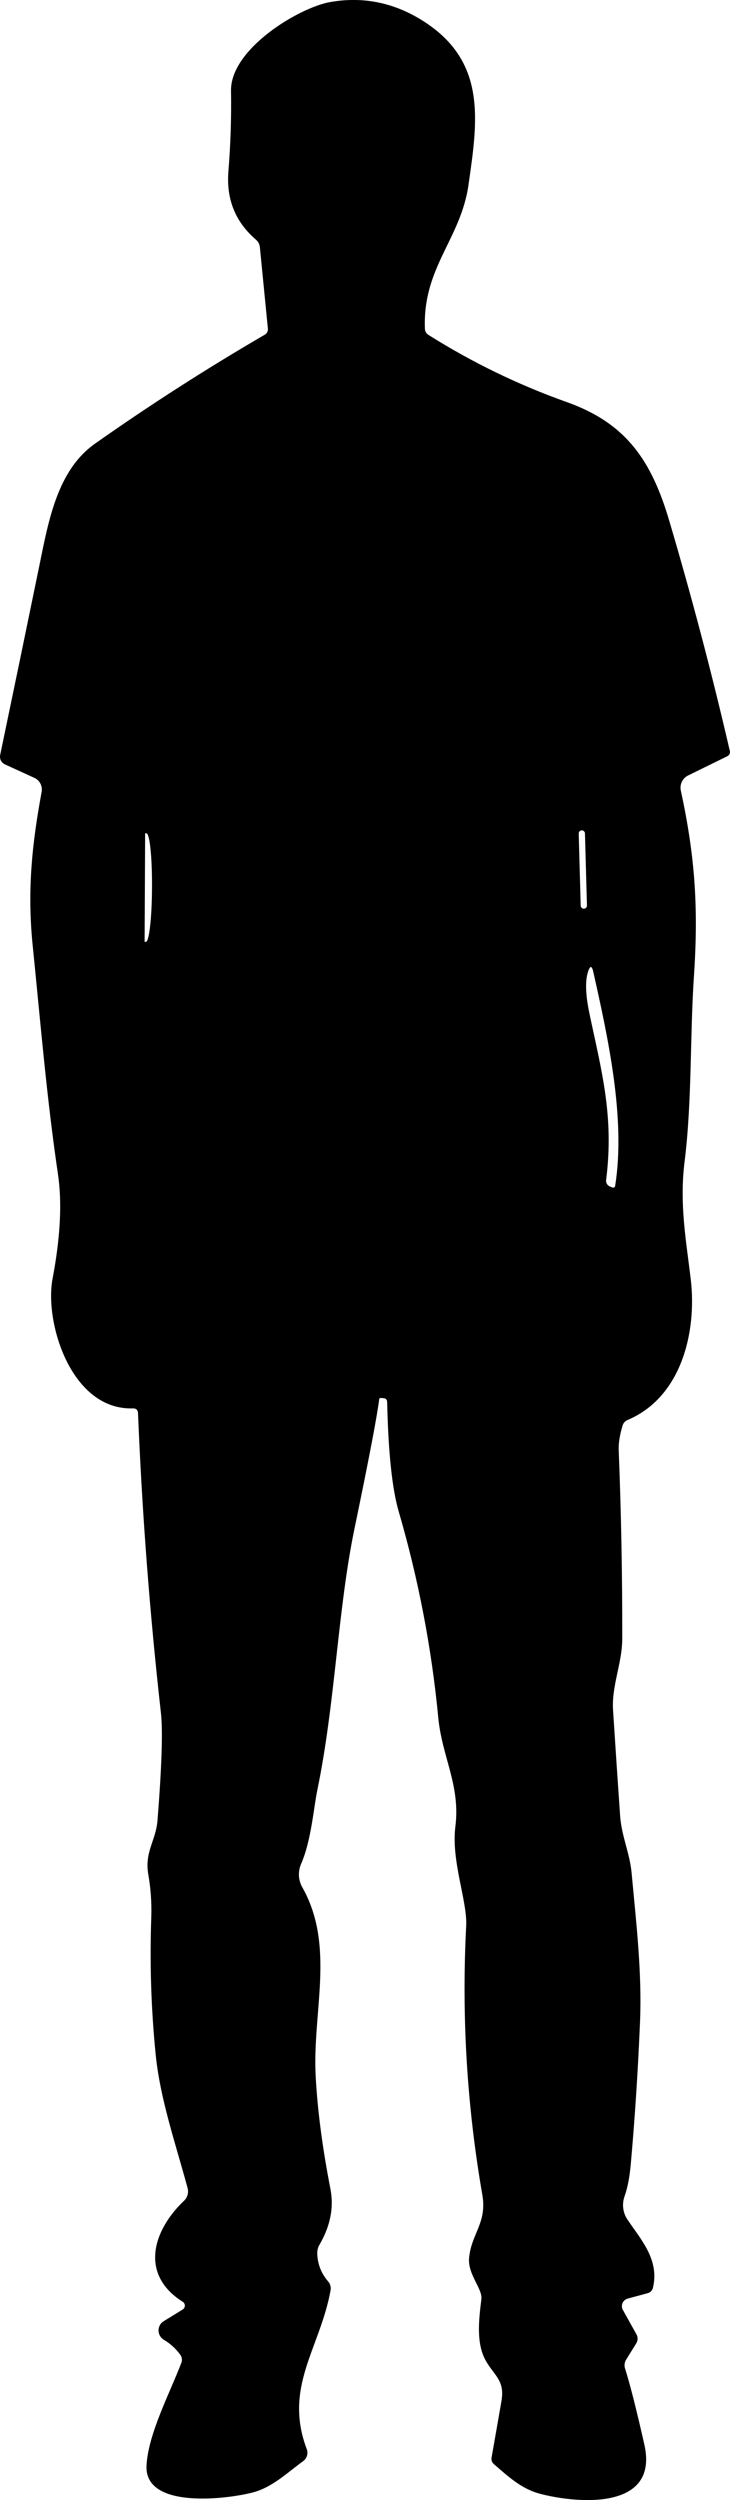 <?xml version="1.0" encoding="UTF-8"?>
<svg id="Layer_2" data-name="Layer 2" xmlns="http://www.w3.org/2000/svg" viewBox="0 0 84.15 287.84">
  <defs>
    <style>
      .cls-1 {
        stroke-width: 0px;
      }
    </style>
  </defs>
  <g id="Layer_1-2" data-name="Layer 1">
    <path class="cls-1" d="m84.13,86.46c-2.07-8.95-4.4-17.77-6.97-26.46-2.04-6.92-4.93-11.26-11.83-13.71-5.57-1.98-10.88-4.55-15.92-7.72-.27-.17-.42-.41-.43-.73-.26-7.06,4.12-10.29,5.02-16.52,1.04-7.29,2.15-14.07-5-18.76C45.61.34,41.97-.44,38.1.23c-3.62.62-11.56,5.41-11.47,10.23.05,3.09-.05,6.18-.3,9.26-.26,3.2.79,5.82,3.16,7.86.28.24.44.54.47.91l.92,9.35c.03.28-.11.55-.35.69-6.71,3.9-13.23,8.08-19.58,12.55-4.31,3.04-5.34,8.75-6.43,14.12-1.49,7.25-2.99,14.49-4.5,21.72-.09.44.13.89.54,1.08l3.41,1.56c.61.28.95.94.83,1.6-1.11,6.01-1.68,11.36-1.03,17.72.89,8.75,1.62,17.59,2.91,26.29.49,3.29.28,7.31-.62,12.04-.96,5.04,2.13,15.16,9.26,14.94.37-.01.57.17.59.55.47,11.53,1.35,23.04,2.64,34.51.23,2.02.1,6.13-.39,12.33-.19,2.42-1.53,3.65-1.06,6.3.28,1.61.39,3.23.34,4.87-.19,5.27-.02,10.53.5,15.78.51,5.15,2.29,10.26,3.68,15.41.15.53-.01,1.1-.41,1.48-3.6,3.41-5.14,8.49-.14,11.63.07.04.12.1.16.16.15.24.08.56-.16.72l-2.2,1.35c-.18.11-.33.26-.43.44-.34.6-.14,1.36.46,1.71.75.44,1.38,1.02,1.89,1.73.19.26.23.6.12.9-1.33,3.49-3.82,8.17-4.02,11.82-.29,5.15,9.52,3.86,12.32,3.1,2.23-.61,3.89-2.25,5.74-3.59.43-.31.6-.88.41-1.38-2.7-7.18,1.54-11.6,2.75-18.3.06-.36-.04-.72-.27-.99-.81-.93-1.24-2.02-1.27-3.26,0-.35.08-.69.26-.99,1.26-2.15,1.68-4.31,1.25-6.47-.91-4.68-1.48-8.98-1.69-12.91-.4-7.43,2.28-15-1.54-21.76-.47-.82-.52-1.83-.14-2.7,1.17-2.69,1.43-6.36,1.87-8.5,2.07-10.01,2.35-20.79,4.29-30.13,1.62-7.8,2.57-12.75,2.84-14.84.01-.12.08-.18.2-.17l.27.02c.29.01.44.17.45.46.13,5.79.57,10,1.34,12.62,2.26,7.76,3.78,15.66,4.55,23.69.43,4.55,2.58,7.81,1.97,12.58-.49,3.95,1.39,8.56,1.25,11.39-.54,10.41.08,20.73,1.86,30.98.57,3.26-1.3,4.49-1.53,7.33-.14,1.85,1.57,3.51,1.42,4.68-.27,2.24-.65,5.08.53,7.13.99,1.71,2.2,2.25,1.78,4.63-.37,2.15-.75,4.3-1.13,6.45-.06.32.03.59.28.8,1.71,1.48,3.19,2.87,5.41,3.43,4.26,1.09,13.62,1.89,11.92-5.68-.89-3.95-1.63-6.88-2.23-8.78-.11-.34-.06-.7.12-1l1.18-1.9c.19-.31.2-.7.02-1.02l-1.57-2.82c-.03-.06-.06-.13-.08-.19-.13-.48.15-.97.63-1.11l2.26-.61c.37-.09.59-.32.67-.69.74-3.22-1.43-5.52-2.97-7.83-.51-.77-.63-1.75-.32-2.63.35-.99.59-2.22.72-3.69.49-5.47.84-10.96,1.07-16.45.23-5.7-.44-11.37-.97-17.09-.21-2.31-1.17-4.26-1.33-6.64-.28-4.03-.55-8.07-.81-12.1-.19-2.81,1.05-5.39,1.06-8.24.01-7.24-.12-14.48-.41-21.71-.03-.77.11-1.71.44-2.81.09-.32.29-.54.59-.67,6.17-2.6,7.99-10.06,7.28-16.16-.54-4.53-1.32-8.69-.72-13.54.88-7.05.61-14.38,1.09-21.51.54-8.06.06-13.95-1.52-21.26-.15-.7.2-1.42.84-1.73l4.53-2.22c.22-.11.34-.36.28-.6Zm-66.61,15.58v.3c-.02,3.36-.33,6.09-.7,6.1h-.14s-.01,0-.01-.01l.06-12.48s0-.01.01-.01h.14c.37,0,.66,2.72.64,6.09,0,0,0,0,0,.01Zm49.8,2.58h-.02c-.19,0-.35-.15-.36-.34l-.23-8.32c0-.19.15-.35.34-.36h.02c.19,0,.35.15.36.34l.23,8.32c0,.19-.15.35-.34.36Zm3.59,31.92c-.02.13-.14.21-.26.19-.02,0-.03,0-.05-.01l-.28-.11c-.31-.12-.49-.43-.45-.76.94-7.36-.55-12.63-1.92-19.15-.46-2.18-.51-3.79-.16-4.84.24-.71.44-.7.6.03,1.68,7.49,3.76,16.88,2.52,24.65Z"/>
  </g>
</svg>
